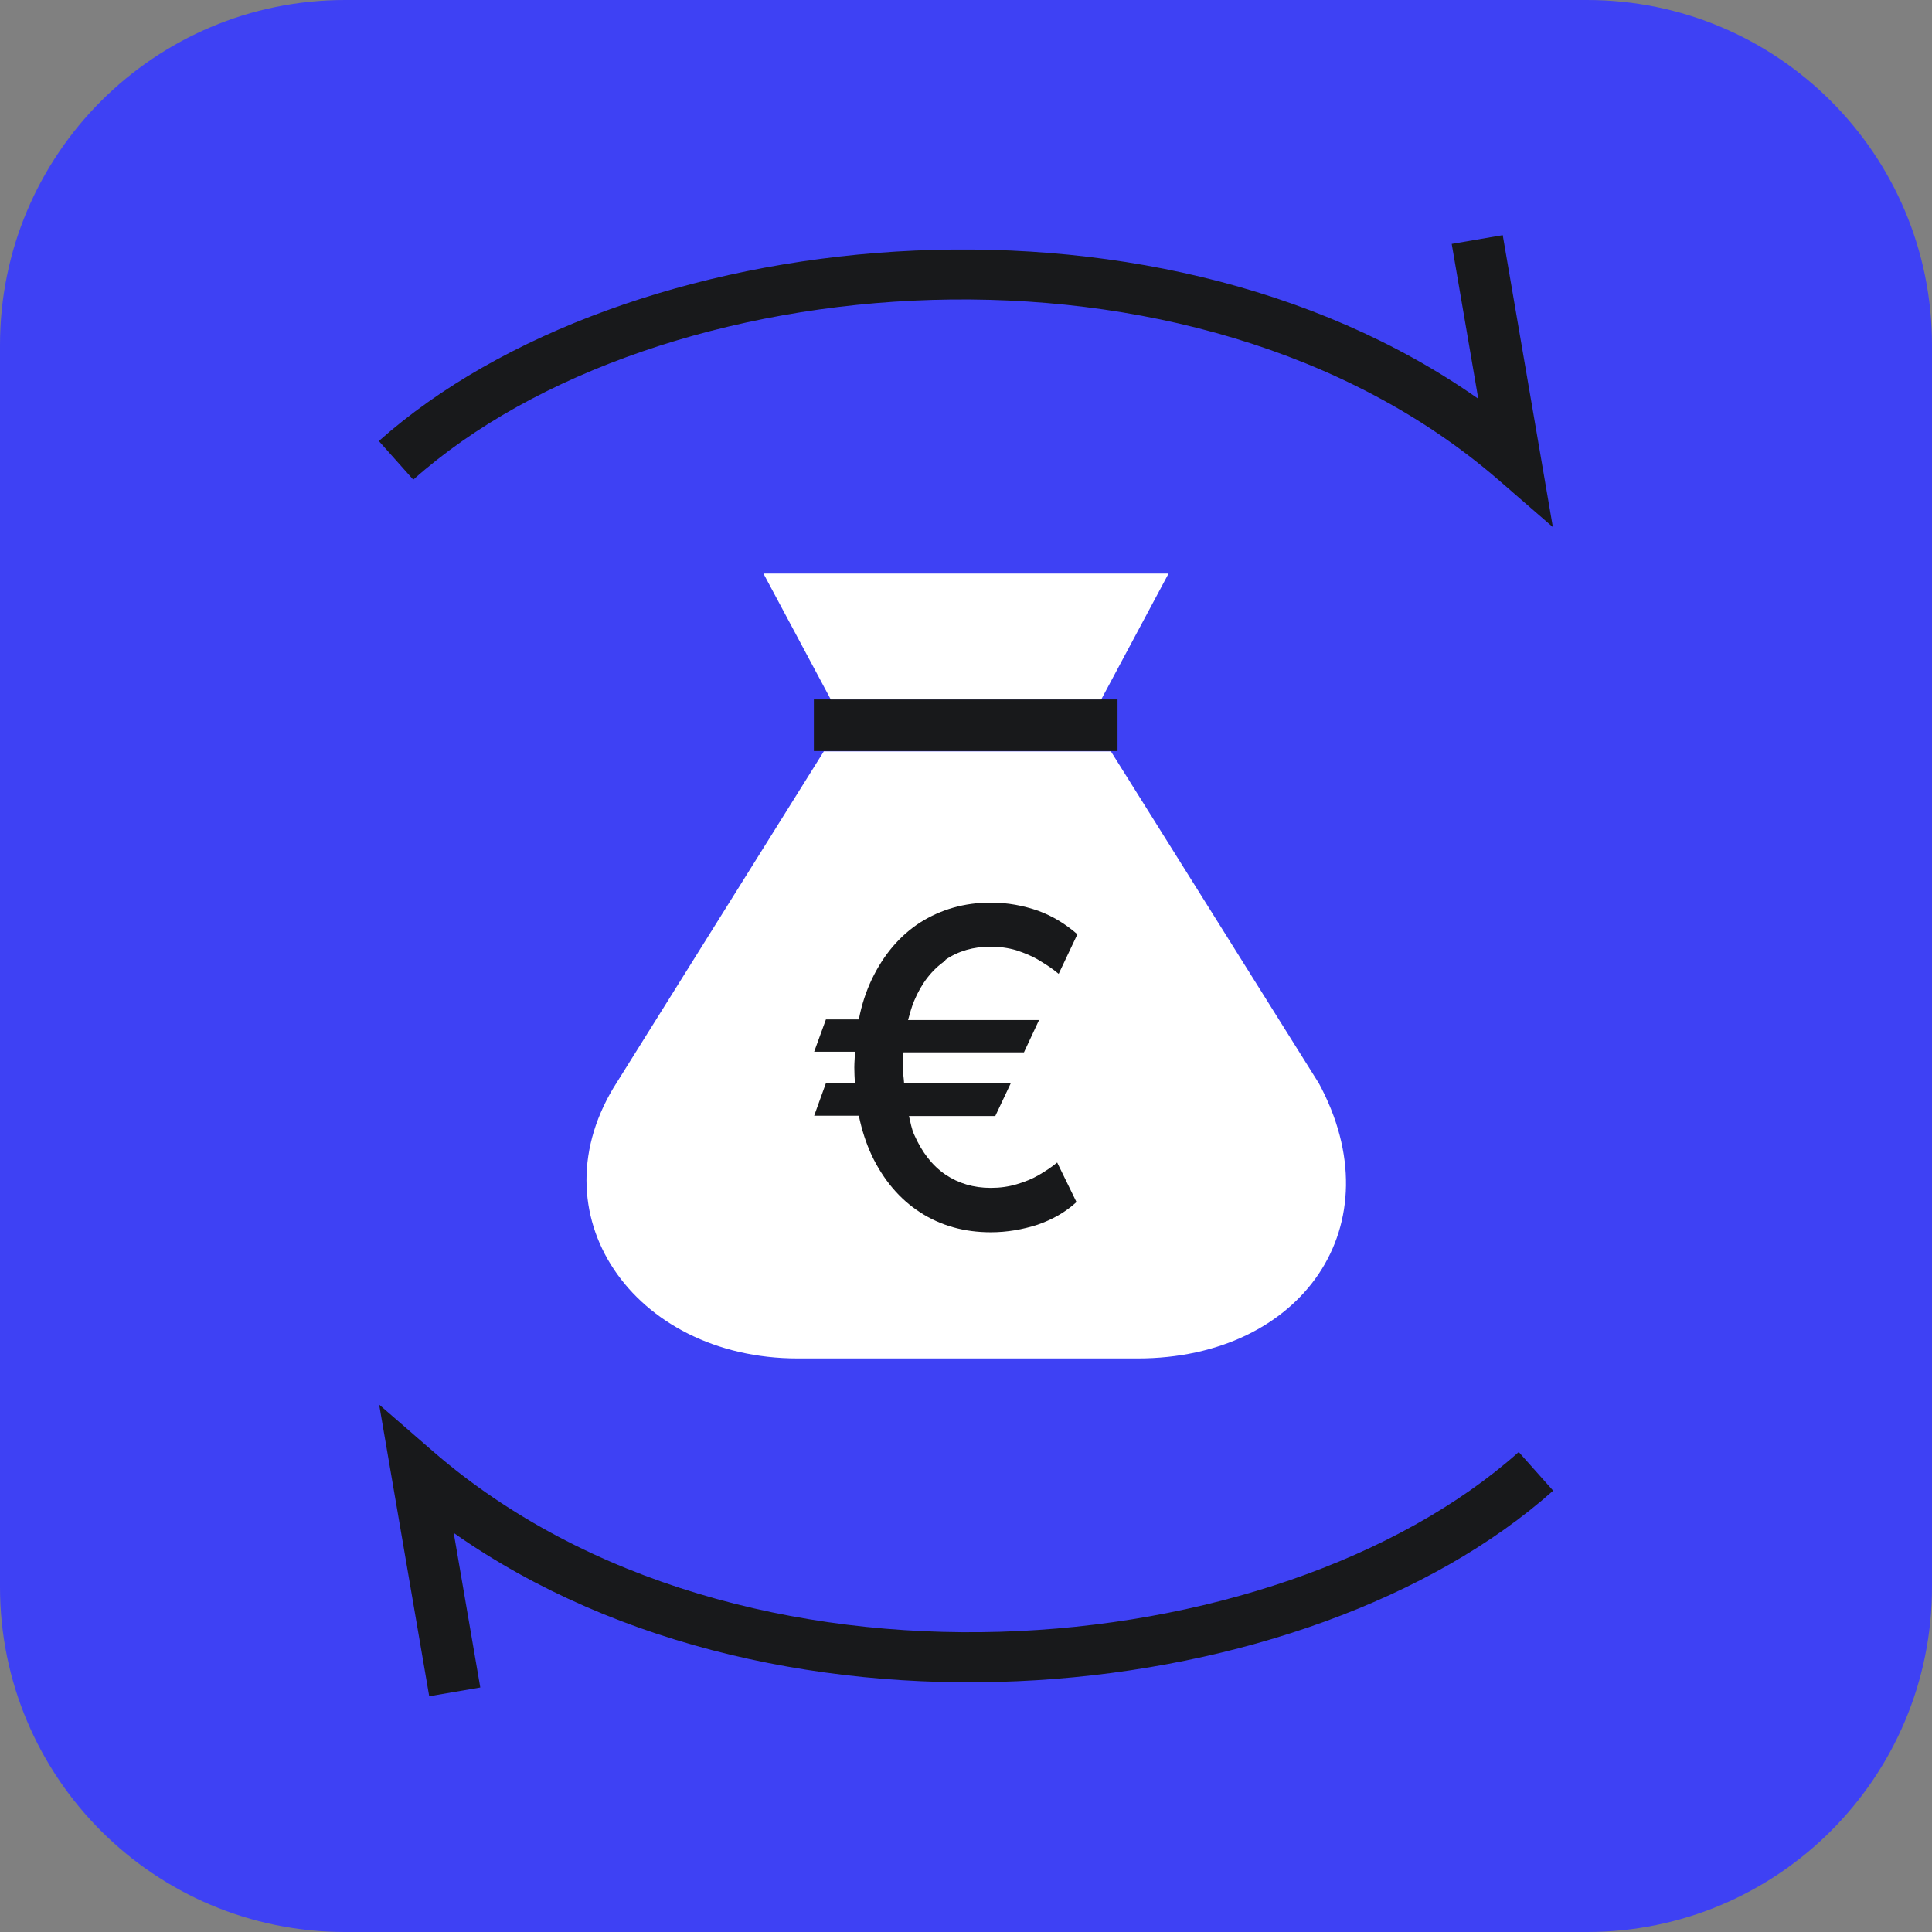<svg width="64" height="64" viewBox="0 0 64 64" fill="none" xmlns="http://www.w3.org/2000/svg">
<rect x="0" y="0" width="64" height="64" fill="#808080" stroke="none"/>
<path d="M52.57 0H11.43C5.117 0 0 5.117 0 11.43V52.57C0 58.883 5.117 64 11.43 64H52.57C58.883 64 64 58.883 64 52.57V11.43C64 5.117 58.883 0 52.57 0Z" fill="#3E41F4"/>
<path d="M37.02 23.17H26.96V24.88H37.02V23.17Z" fill="#18191B"/>
<path d="M43.66 35.84L36.8 24.89H27.29L20.45 35.83C17.63 40.19 20.98 45 26.42 45H37.69C43.12 45 46.25 40.58 43.67 35.85L43.66 35.84Z" fill="white"/>
<path d="M36.48 23.17L38.71 19H25.29L27.52 23.17H36.48Z" fill="white"/>
<path d="M31.31 31.8C31.75 31.5 32.25 31.36 32.81 31.36C33.12 31.36 33.4 31.4 33.67 31.48C33.94 31.57 34.19 31.67 34.42 31.81C34.65 31.95 34.87 32.09 35.07 32.26L35.69 30.95C35.3 30.61 34.88 30.35 34.39 30.17C33.9 30 33.38 29.9 32.82 29.9C31.94 29.9 31.16 30.13 30.48 30.56C29.8 31 29.27 31.63 28.88 32.44C28.69 32.84 28.54 33.29 28.45 33.77H27.36L26.97 34.84H28.32C28.32 35.01 28.3 35.18 28.3 35.36C28.3 35.54 28.31 35.71 28.32 35.88H27.36L26.97 36.96H28.45C28.55 37.44 28.69 37.87 28.88 38.28C29.27 39.09 29.8 39.72 30.48 40.16C31.16 40.6 31.94 40.82 32.82 40.82C33.36 40.82 33.87 40.73 34.37 40.57C34.86 40.4 35.29 40.16 35.66 39.82L35.02 38.51C34.84 38.66 34.64 38.79 34.42 38.92C34.2 39.05 33.95 39.15 33.68 39.23C33.41 39.31 33.13 39.35 32.82 39.35C32.25 39.35 31.75 39.2 31.32 38.91C30.88 38.61 30.54 38.17 30.28 37.58C30.2 37.4 30.16 37.18 30.11 36.97H32.97L33.48 35.89H29.95C29.94 35.71 29.91 35.56 29.91 35.37C29.91 35.19 29.91 35.03 29.93 34.86H33.92L34.42 33.79H30.08C30.14 33.57 30.2 33.35 30.28 33.16C30.53 32.56 30.88 32.12 31.32 31.82L31.31 31.8Z" fill="#18191B"/>
<path d="M51.44 17.46L49.63 15.89C39.53 7.16 21.71 8.74 13.69 15.89L12.55 14.61C20.62 7.43 38.03 5.52 48.97 13.21L48.09 8.08L49.78 7.79L51.44 17.46Z" fill="#18191B"/>
<path d="M14.22 56.2L12.56 46.53L14.37 48.1C24.47 56.83 42.29 55.25 50.31 48.1L51.45 49.38C43.38 56.57 25.97 58.47 15.03 50.78L15.91 55.9L14.22 56.19V56.2Z" fill="#18191B"/>
</svg>
